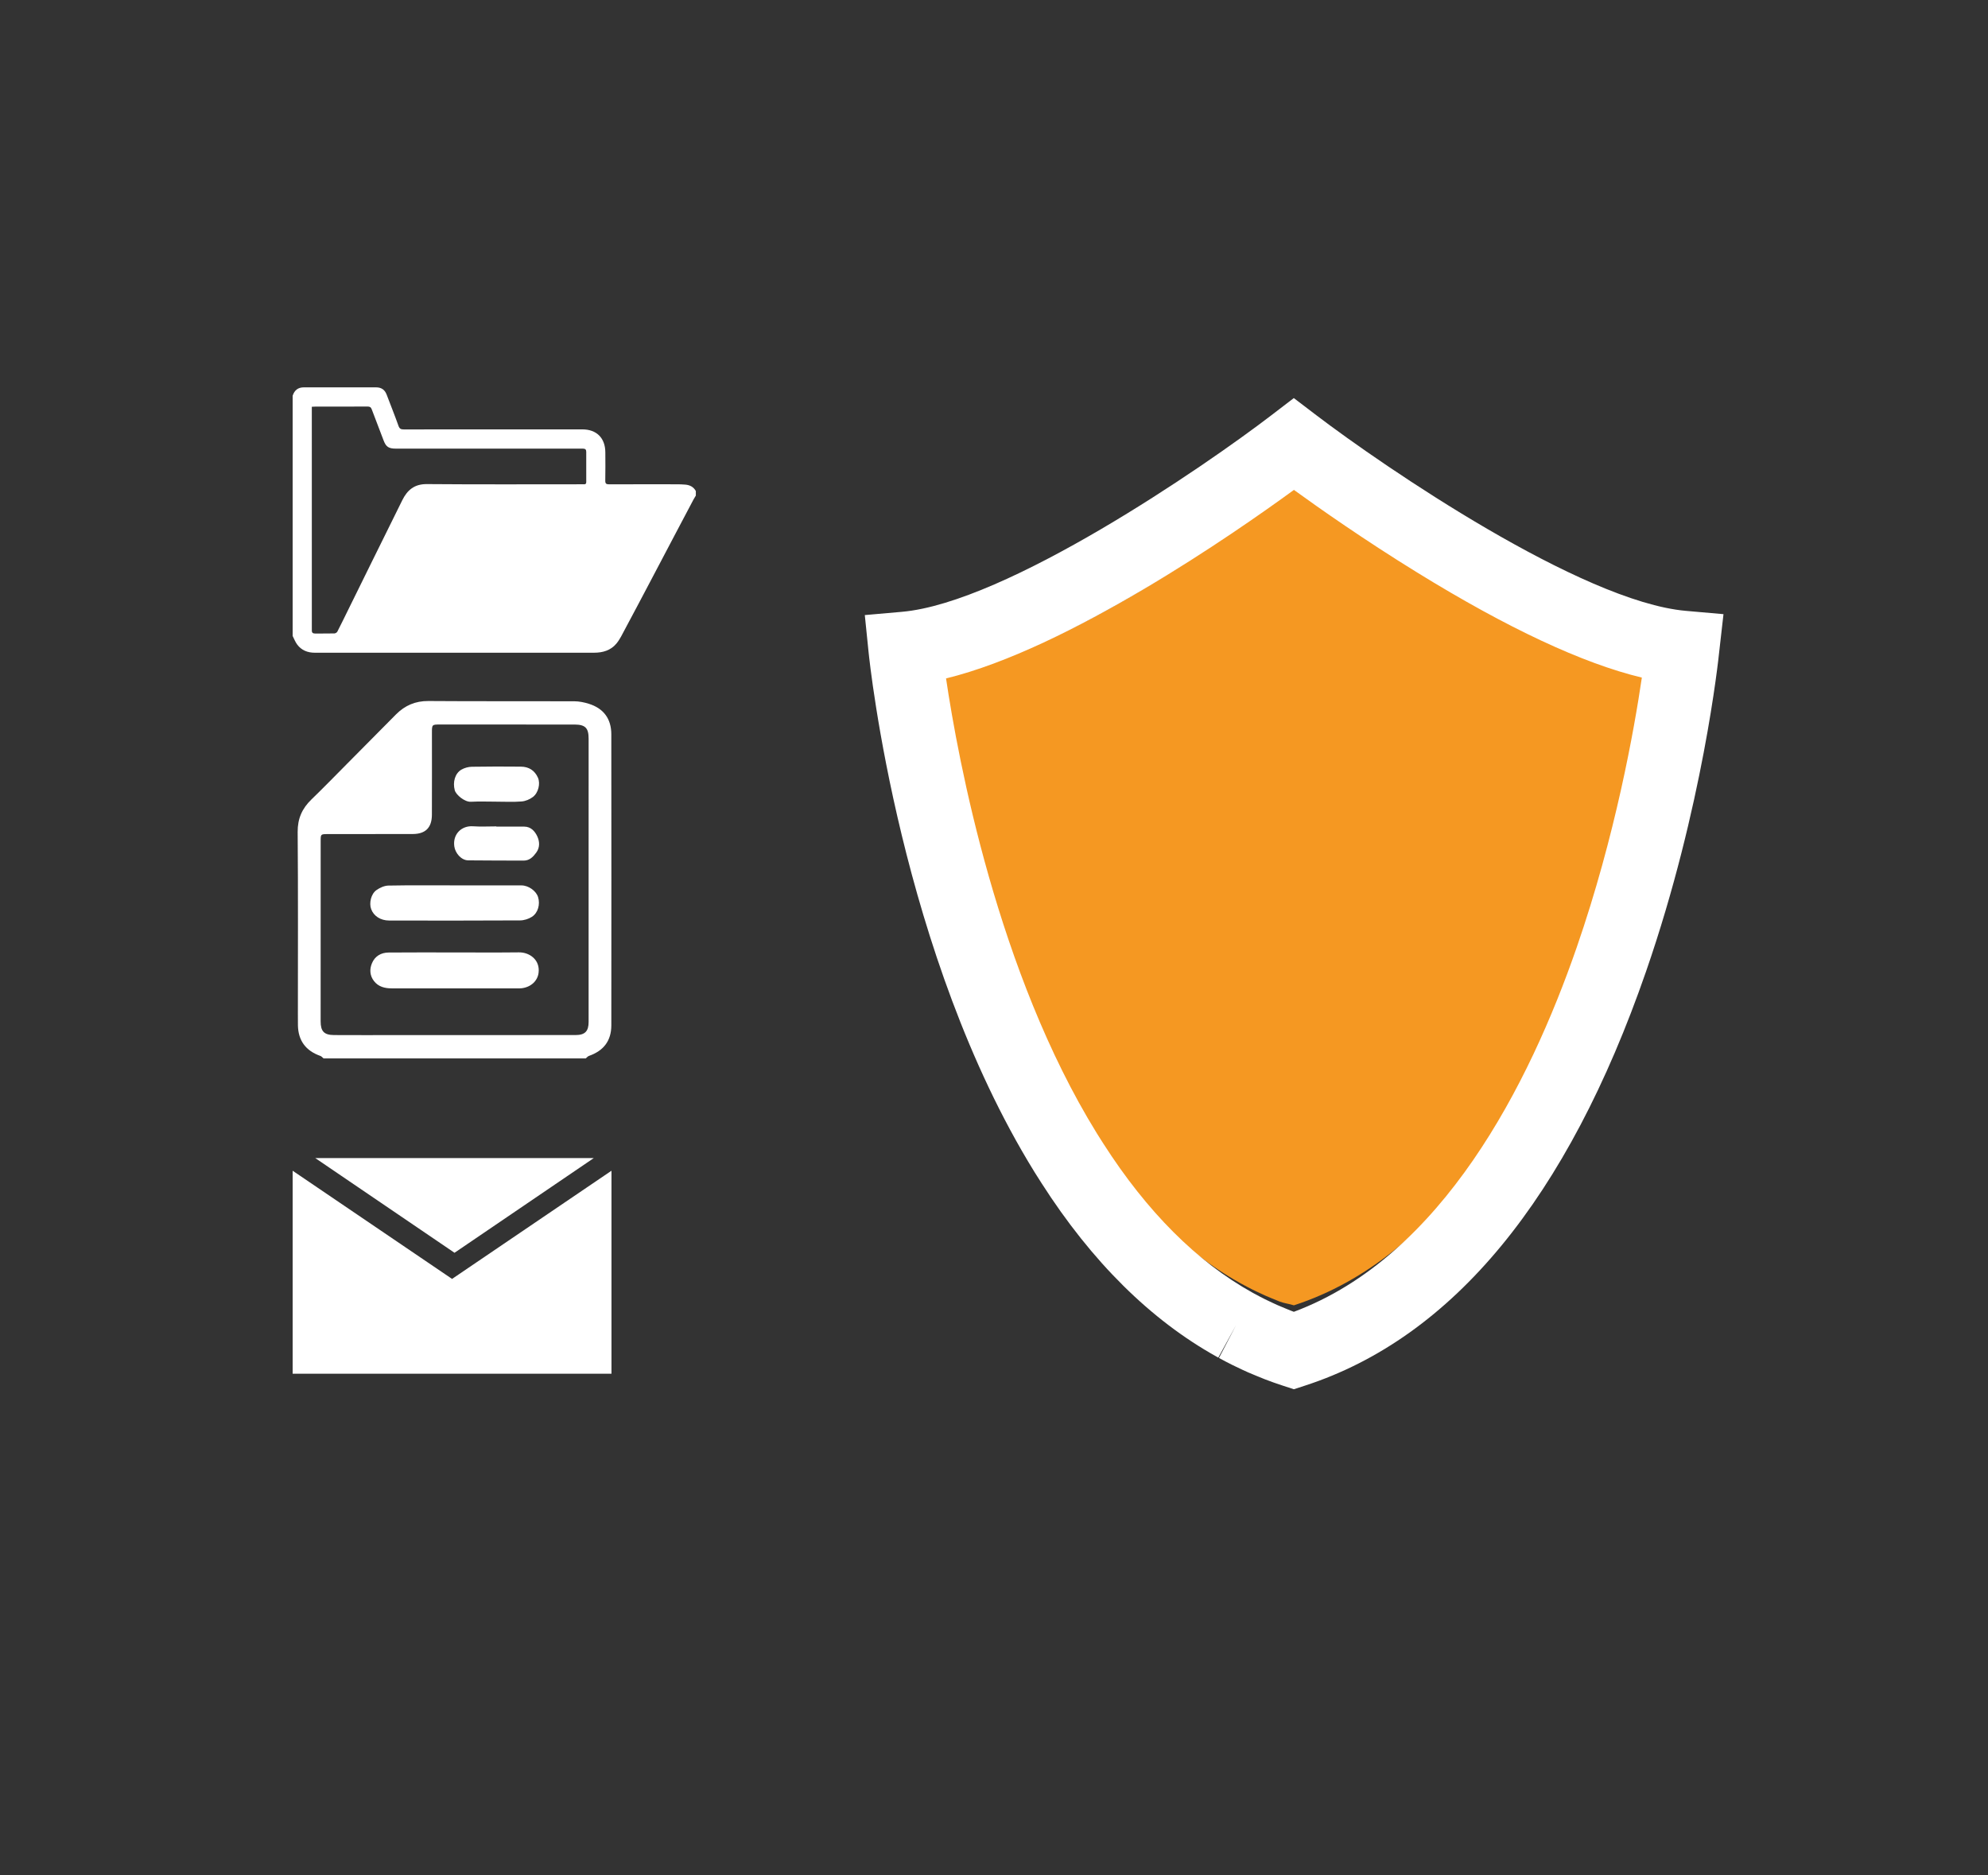 <?xml version="1.0" encoding="utf-8"?>
<!-- Generator: Adobe Illustrator 16.0.0, SVG Export Plug-In . SVG Version: 6.00 Build 0)  -->
<!DOCTYPE svg PUBLIC "-//W3C//DTD SVG 1.1//EN" "http://www.w3.org/Graphics/SVG/1.1/DTD/svg11.dtd">
<svg version="1.1" id="Calque_1" xmlns="http://www.w3.org/2000/svg" xmlns:xlink="http://www.w3.org/1999/xlink" x="0px" y="0px"
	 width="424px" height="400px" viewBox="0 0 424 400" enable-background="new 0 0 424 400" xml:space="preserve">
<rect x="0" y="0" width="424" height="400" fill="#333333" stroke="none"/>
<g id="Calque_1_1_">
	<g>
		<path fill="#F59822" d="M350.827,142.989c-26.619-2.34-74.867-38.985-74.867-38.985s-48.247,37.039-74.868,39.378
			c0,0,5.725,56.318,30.895,97.097c0.012,0.021,0.021,0.059,0.033,0.076c0.435,0.696,0.871,1.396,1.312,2.081
			c8.23,12.86,18.477,23.97,31.21,31.046c0.129,0.071,0.257,0.146,0.386,0.213c0.748,0.41,1.502,0.812,2.271,1.19
			c0.242,0.122,0.488,0.235,0.734,0.356c0.684,0.328,1.364,0.652,2.062,0.959c0.394,0.173,0.791,0.332,1.188,0.496
			c0.576,0.239,1.15,0.485,1.736,0.711c1.002,0.384,2.018,0.472,3.044,0.806c63.223-20.589,74.867-135.516,74.867-135.516
			c-0.006,0-0.014,0-0.021,0C350.819,142.898,350.827,142.989,350.827,142.989z"/>
		<path fill="#FFFFFF" d="M275.96,296.311l-2.422-0.789c-1.267-0.412-2.515-0.855-3.747-1.33c-0.568-0.219-1.134-0.451-1.695-0.688
			l-0.849-0.354c-0.353-0.145-0.703-0.289-1.052-0.441c-0.854-0.376-1.691-0.773-2.529-1.179l-0.914-0.441
			c-0.925-0.46-1.852-0.946-2.768-1.45l3.613-6.94l-3.756,6.864l-0.32-0.176c-14.096-7.832-26.662-20.281-37.367-37.011
			c-0.506-0.787-1.02-1.588-1.521-2.397l-0.078-0.131c-28.467-46.16-35.037-108.146-35.306-110.765l-0.804-7.893l7.902-0.694
			c22.301-1.959,64.479-30.951,78.851-41.955l4.745-3.635l4.759,3.623c14.371,10.95,56.556,39.8,78.863,41.76l8.02,0.705
			l-0.919,8.088c-0.136,1.333-3.458,33.057-15.593,68.113c-16.741,48.353-41.197,78.07-72.693,88.326L275.96,296.311z
			 M233.997,241.826c0.479,0.768,0.903,1.436,1.331,2.1c9.301,14.534,19.992,25.221,31.785,31.772l0.389,0.212
			c0.732,0.4,1.479,0.795,2.234,1.171l0.734,0.354c0.67,0.32,1.346,0.646,2.028,0.945c0.229,0.104,0.46,0.195,0.69,0.29l0.942,0.396
			c0.414,0.173,0.826,0.347,1.246,0.507c0.192,0.073,0.386,0.146,0.579,0.219c31.635-11.802,50.231-48.567,60.323-77.719
			c8.267-23.879,12.271-46.509,13.894-57.551c-12.564-3.014-28.636-10.526-47.921-22.417c-11.255-6.938-20.848-13.674-26.282-17.614
			c-12.729,9.286-48.062,33.834-74.197,40.209c2.582,17.388,10.984,62.72,32.136,96.983L233.997,241.826z"/>
	</g>
	<g>
		<polygon fill="#FFFFFF" points="126.65,247 67.23,247 96.939,267.204 		"/>
		<polygon fill="#FFFFFF" points="96.416,272.779 62.416,249.704 62.416,293 130.416,293 130.416,249.704 		"/>
	</g>
	<g id="NDQkpY_1_">
		<g>
			<path fill="#FFFFFF" d="M124.921,225.753c-18.637,0-37.273,0-55.911,0c-0.225-0.183-0.422-0.444-0.68-0.535
				c-3.11-1.089-4.726-3.268-4.788-6.519c-0.015-0.789-0.009-1.578-0.009-2.366c0-12.958,0.06-25.917-0.047-38.874
				c-0.024-2.869,0.957-5.034,2.95-6.957c2.567-2.477,5.052-5.04,7.564-7.572c3.491-3.518,6.97-7.048,10.466-10.56
				c1.899-1.907,4.126-2.871,6.905-2.85c10.365,0.079,20.732,0.016,31.1,0.055c1.045,0.004,2.123,0.222,3.125,0.537
				c3.139,0.986,4.782,3.199,4.785,6.497c0.02,20.695,0.021,41.391,0.002,62.086c-0.003,3.289-1.636,5.418-4.777,6.521
				C125.348,225.312,125.146,225.572,124.921,225.753z M125.539,187.758c0-10.067-0.002-20.134,0.002-30.202
				c0.002-2.271-0.697-3.016-3.016-3.019c-9.541-0.014-19.082-0.007-28.624-0.008c-1.783,0-1.78,0.002-1.779,1.79
				c0.001,5.822,0.017,11.645-0.008,17.467c-0.012,2.749-1.365,4.092-4.082,4.1c-6.047,0.019-12.095,0.008-18.143,0.017
				c-1.498,0.002-1.496,0.013-1.496,1.507c-0.002,12.809-0.002,25.619-0.007,38.428c-0.001,2.135,0.734,2.918,2.88,2.928
				c4.02,0.021,8.039,0.012,12.058,0.012c13.147-0.002,26.295,0.002,39.442-0.014c2.01-0.002,2.775-0.822,2.774-2.804
				C125.541,207.893,125.542,197.825,125.539,187.758z"/>
			<path fill="#FFFFFF" d="M96.963,203.146c4.578,0,9.156,0.035,13.734-0.018c2.238-0.021,4.539,1.592,4.166,4.396
				c-0.221,1.664-1.578,3.01-3.602,3.259c-0.296,0.036-0.599,0.028-0.898,0.028c-8.932,0.002-17.861,0.006-26.793-0.002
				c-1.469,0-2.847-0.319-3.803-1.552c-0.904-1.165-0.979-2.521-0.434-3.815c0.636-1.516,1.947-2.268,3.557-2.279
				C87.581,203.121,92.272,203.146,96.963,203.146C96.963,203.148,96.963,203.146,96.963,203.146z"/>
			<path fill="#FFFFFF" d="M97.029,188.84c4.729,0,9.462-0.009,14.191,0.006c1.514,0.004,3.137,1.182,3.541,2.501
				c0.473,1.53,0,3.356-1.32,4.203c-0.715,0.458-1.668,0.758-2.517,0.763c-9.312,0.053-18.621,0.042-27.932,0.025
				c-1.843-0.003-3.289-0.972-3.829-2.433c-0.479-1.296-0.034-3.253,1.144-4.072c0.725-0.503,1.674-0.935,2.531-0.951
				C87.568,188.792,92.3,188.84,97.029,188.84z"/>
			<path fill="#FFFFFF" d="M105.848,170.983c-1.802,0-3.607-0.075-5.404,0.024c-1.368,0.075-3.196-1.496-3.455-2.461
				c-0.467-1.737,0.06-3.601,1.414-4.388c0.65-0.378,1.48-0.604,2.234-0.619c3.491-0.064,6.983-0.053,10.475-0.022
				c1.687,0.015,2.941,0.819,3.628,2.375c0.54,1.232,0.092,3.201-1.076,4.09c-0.67,0.51-1.58,0.893-2.412,0.959
				c-1.79,0.143-3.601,0.044-5.401,0.044C105.848,170.985,105.848,170.984,105.848,170.983z"/>
			<path fill="#FFFFFF" d="M105.854,176.305c1.985,0,3.973-0.008,5.959,0.003c1.445,0.008,2.293,1.02,2.795,2.115
				c0.488,1.066,0.561,2.336-0.231,3.417c-0.677,0.922-1.431,1.724-2.72,1.716c-3.936-0.024-7.87,0.001-11.805-0.051
				c-1.463-0.02-2.754-1.521-2.959-2.986c-0.358-2.559,1.496-4.459,4.015-4.281c1.641,0.116,3.297,0.021,4.946,0.021
				C105.854,176.274,105.854,176.289,105.854,176.305z"/>
		</g>
	</g>
	<g id="G7uCrk_1_">
		<g>
			<path fill="#FFFFFF" d="M62.416,135.646c0-17.08,0-34.159,0-51.239c0.382-1.169,1.138-1.796,2.419-1.792
				c5.125,0.016,10.251,0.011,15.376,0.003c1.119-0.001,1.855,0.498,2.252,1.547c0.84,2.223,1.733,4.427,2.527,6.667
				c0.223,0.63,0.524,0.762,1.13,0.76c7.481-0.019,14.964-0.012,22.446-0.012c5.217,0,10.434-0.007,15.649,0.002
				c3.033,0.006,4.866,1.84,4.89,4.877c0.015,2.014,0.026,4.028-0.012,6.041c-0.013,0.646,0.2,0.805,0.82,0.803
				c4.805-0.021,9.609-0.015,14.415-0.01c0.616,0,1.235,0.017,1.851,0.072c0.961,0.087,1.75,0.486,2.229,1.373
				c0,0.32,0,0.641,0,0.961c-0.158,0.266-0.329,0.526-0.475,0.8c-1.348,2.544-2.692,5.089-4.035,7.637
				c-1.821,3.458-3.637,6.918-5.461,10.375c-1.695,3.212-3.389,6.427-5.107,9.627c-0.581,1.083-1.109,2.235-1.891,3.163
				c-1.197,1.423-2.879,1.917-4.734,1.916c-17.094-0.009-34.188-0.002-51.281,0c-2.745,0-5.491-0.007-8.238,0.003
				c-1.56,0.006-2.889-0.505-3.823-1.779C62.967,136.902,62.727,136.248,62.416,135.646z M66.504,86.758c0,0.314,0,0.542,0,0.769
				c0.001,15.499,0.002,30.997,0.003,46.495c0,0.137,0.008,0.275,0.001,0.412c-0.027,0.498,0.211,0.695,0.702,0.69
				c1.374-0.015,2.748,0.012,4.121-0.023c0.214-0.005,0.521-0.194,0.618-0.383c0.806-1.564,1.571-3.15,2.349-4.729
				c1.638-3.323,3.272-6.646,4.911-9.967c2.195-4.448,4.386-8.897,6.593-13.34c1.071-2.156,2.574-3.452,5.237-3.43
				c11.033,0.093,22.066,0.039,33.102,0.039c0.139,0,0.275-0.008,0.414,0.001c0.354,0.023,0.48-0.14,0.479-0.489
				c-0.011-2.152-0.009-4.304-0.002-6.456c0.002-0.474-0.238-0.658-0.679-0.656c-0.229,0-0.459-0.002-0.688-0.002
				c-13.07,0-26.145,0-39.216-0.001c-1.569,0-2.122-0.383-2.646-1.77c-0.834-2.202-1.69-4.396-2.515-6.602
				c-0.167-0.451-0.4-0.611-0.896-0.607c-3.708,0.023-7.417,0.012-11.125,0.014C67.046,86.723,66.822,86.743,66.504,86.758z"/>
		</g>
	</g>
</g>
</svg>
